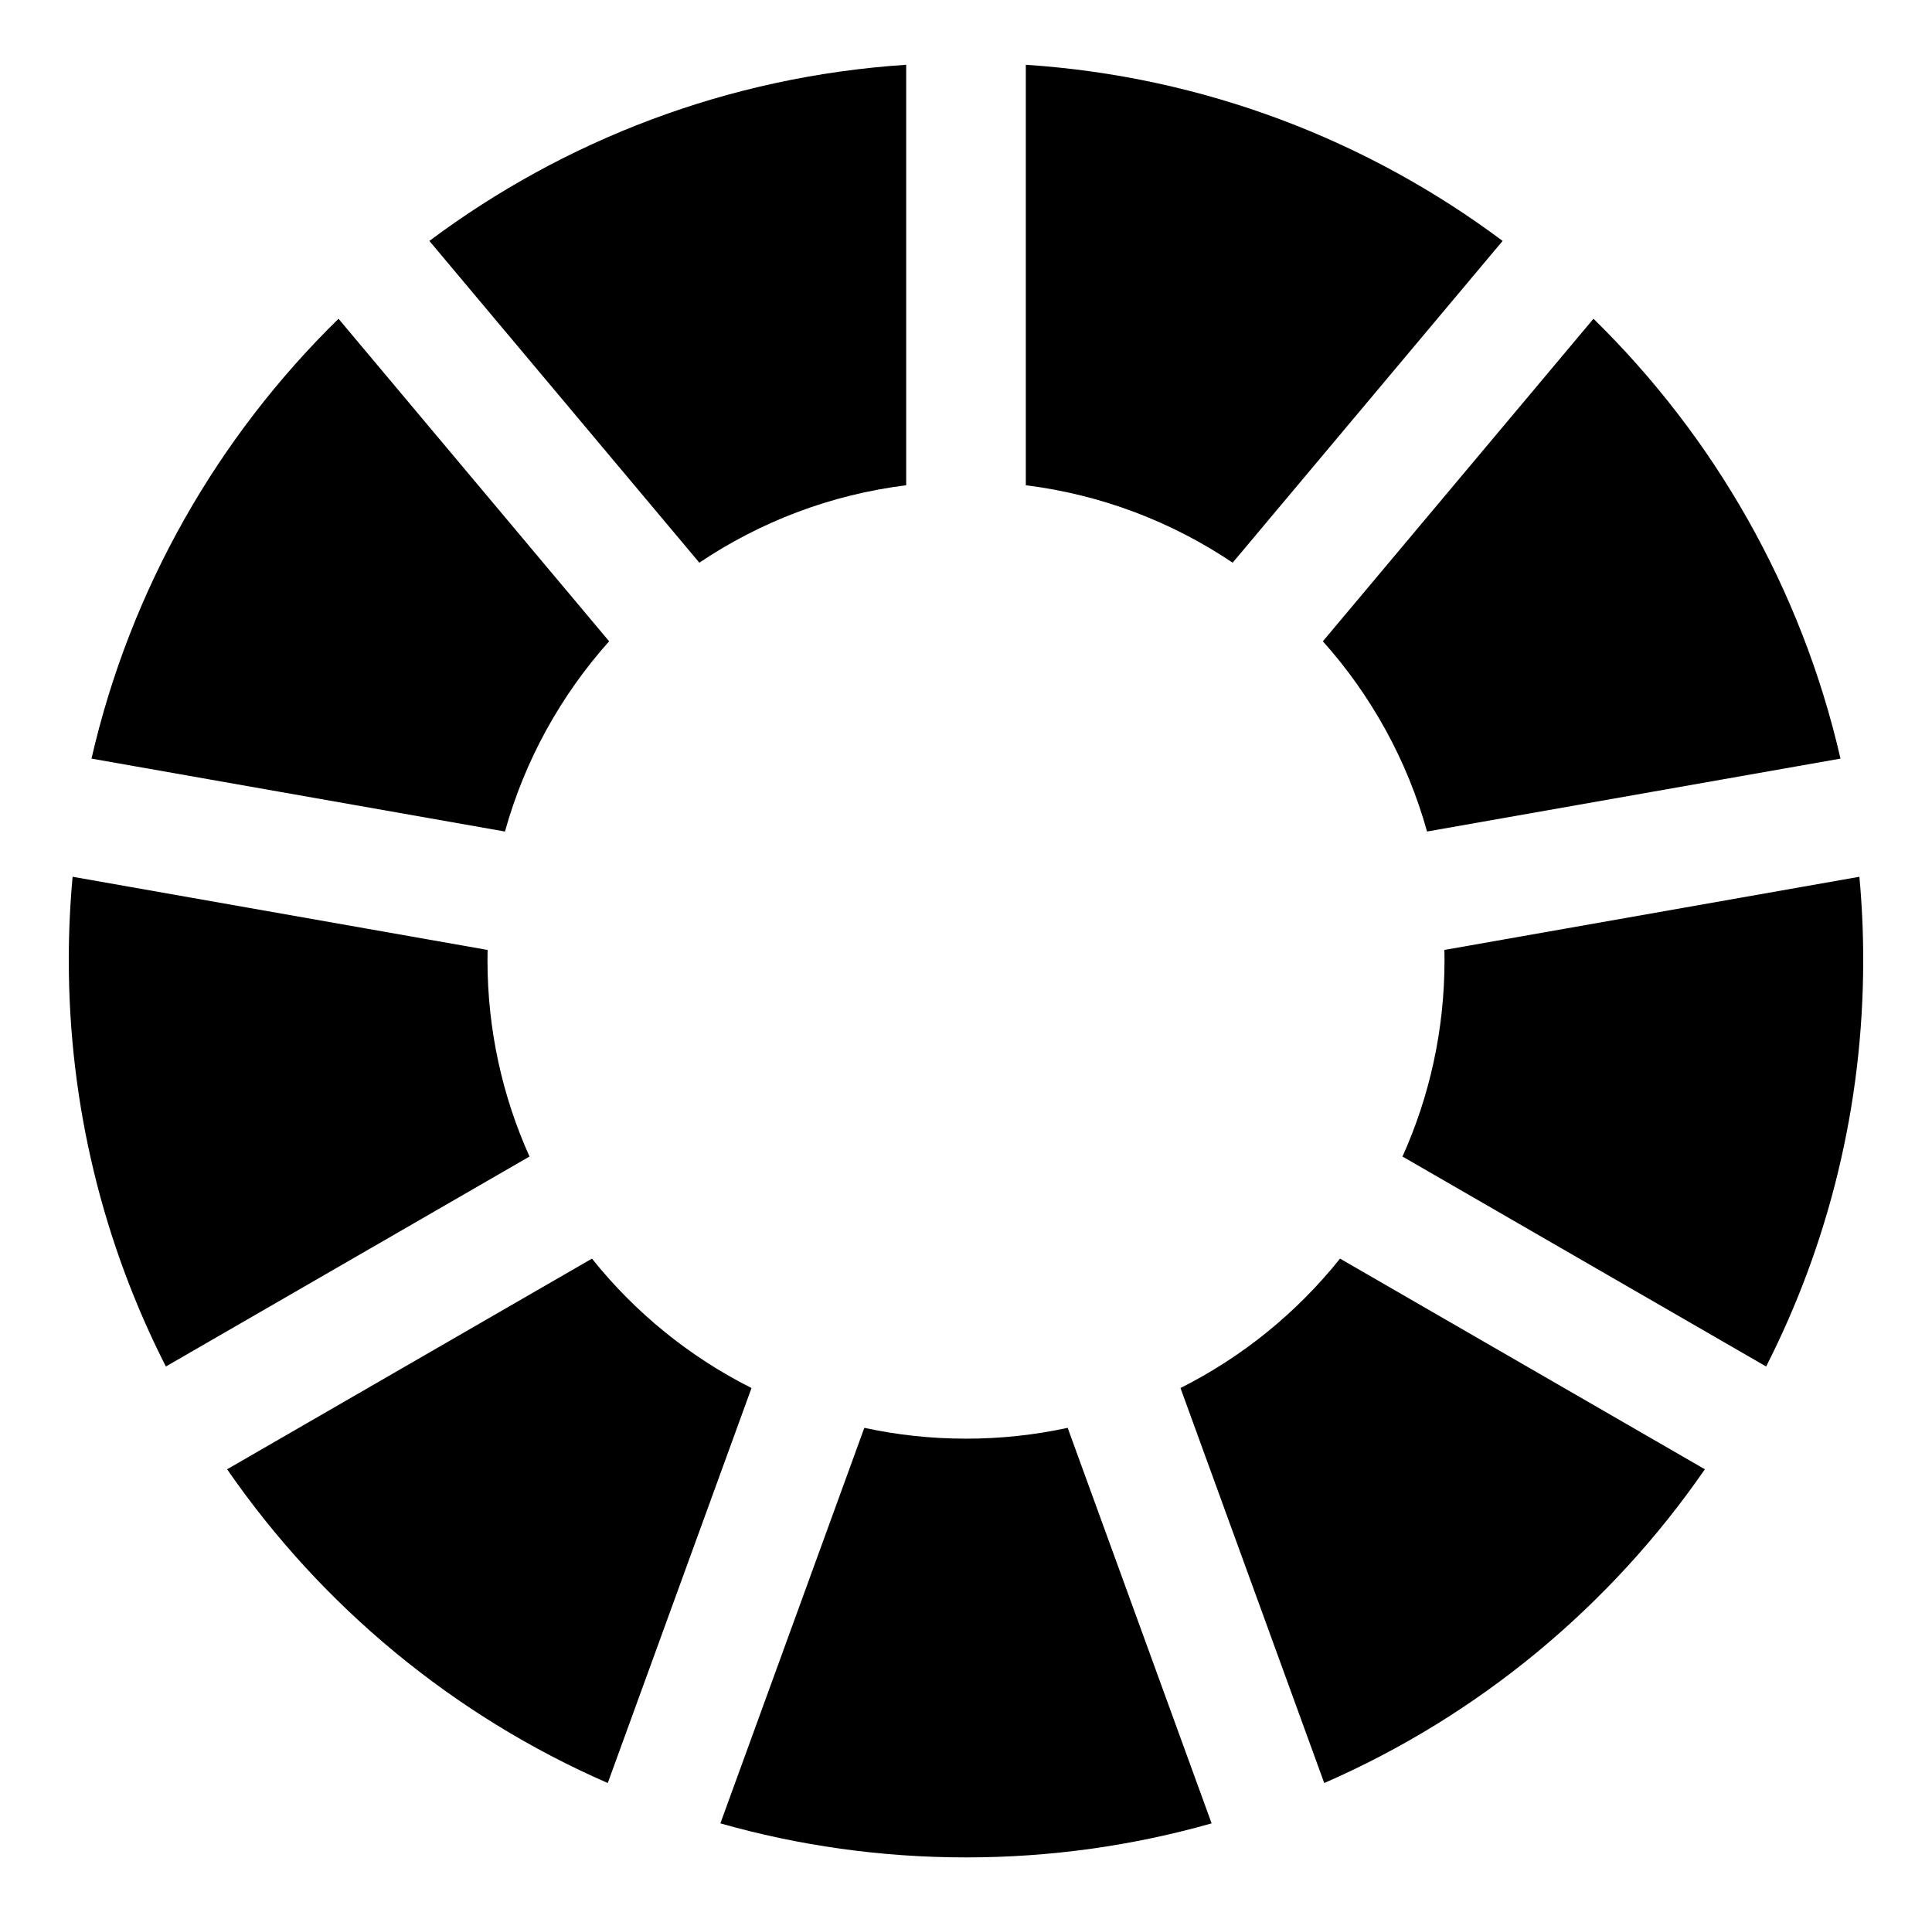 <?xml version="1.0" encoding="UTF-8"?> <svg xmlns="http://www.w3.org/2000/svg" xmlns:xlink="http://www.w3.org/1999/xlink" width="646px" height="644px" viewBox="0 0 646 644"> <!-- Generator: Sketch 52.1 (67048) - http://www.bohemiancoding.com/sketch --> <title>Combined Shape</title> <desc>Created with Sketch.</desc> <defs> <path d="M190.189,185.572 L280.674,293.408 C264.58,311.412 252.5,333.082 245.842,357.009 L107.594,332.632 C120.648,275.739 149.88,225.018 190.189,185.572 Z M220.571,159.55 C265.614,125.884 320.432,104.577 380,100.656 L380,241.238 C354.621,244.403 331.088,253.511 310.838,267.126 L220.571,159.55 Z M101.277,372.136 L240.035,396.602 C240.012,397.732 240,398.865 240,400 C240,423.403 245.025,445.632 254.054,465.668 L132.46,535.87 C111.702,495.078 100,448.906 100,400 C100,390.605 100.432,381.31 101.277,372.136 Z M152.943,570.233 L274.933,499.801 C289.317,517.803 307.507,532.63 328.283,543.066 L280.215,675.131 C228.616,652.635 184.572,616.048 152.943,570.233 Z M317.872,688.62 L366.003,556.381 C376.96,558.751 388.334,560 400,560 C411.666,560 423.04,558.751 433.997,556.381 L482.128,688.62 C456.027,696.032 428.477,700 400,700 C371.523,700 343.973,696.032 317.872,688.62 Z M519.785,675.131 L471.717,543.066 C492.493,532.63 510.683,517.803 525.067,499.801 L647.057,570.233 C615.428,616.048 571.384,652.635 519.785,675.131 Z M667.54,535.87 L545.946,465.668 C554.975,445.632 560,423.403 560,400 C560,398.865 559.988,397.732 559.965,396.602 L698.723,372.136 C699.568,381.31 700,390.605 700,400 C700,448.906 688.298,495.078 667.54,535.87 Z M692.406,332.632 L554.158,357.009 C547.5,333.082 535.42,311.412 519.326,293.408 L609.811,185.572 C650.12,225.018 679.352,275.739 692.406,332.632 Z M579.429,159.55 L489.162,267.126 C468.912,253.511 445.379,244.403 420,241.238 L420,100.656 C479.568,104.577 534.386,125.884 579.429,159.55 Z" id="path-1"></path> <filter x="-7.5%" y="-4.0%" width="115.0%" height="115.0%" filterUnits="objectBoundingBox" id="filter-2"> <feOffset dx="0" dy="21" in="SourceAlpha" result="shadowOffsetOuter1"></feOffset> <feGaussianBlur stdDeviation="11.5" in="shadowOffsetOuter1" result="shadowBlurOuter1"></feGaussianBlur> <feComposite in="shadowBlurOuter1" in2="SourceAlpha" operator="out" result="shadowBlurOuter1"></feComposite> <feColorMatrix values="0 0 0 0 0 0 0 0 0 0 0 0 0 0 0 0 0 0 0.055 0" type="matrix" in="shadowBlurOuter1"></feColorMatrix> </filter> </defs> <g id="Page-1" stroke="none" stroke-width="1" fill="none" fill-rule="evenodd"> <g id="Artboard" transform="translate(-77, -100)"> <g id="Combined-Shape"> <use fill="black" fill-opacity="1" filter="url(#filter-2)" xlink:href="#path-1"></use> <use fill-opacity="0" fill="#773C3C" fill-rule="evenodd" xlink:href="#path-1"></use> </g> </g> </g> </svg> 